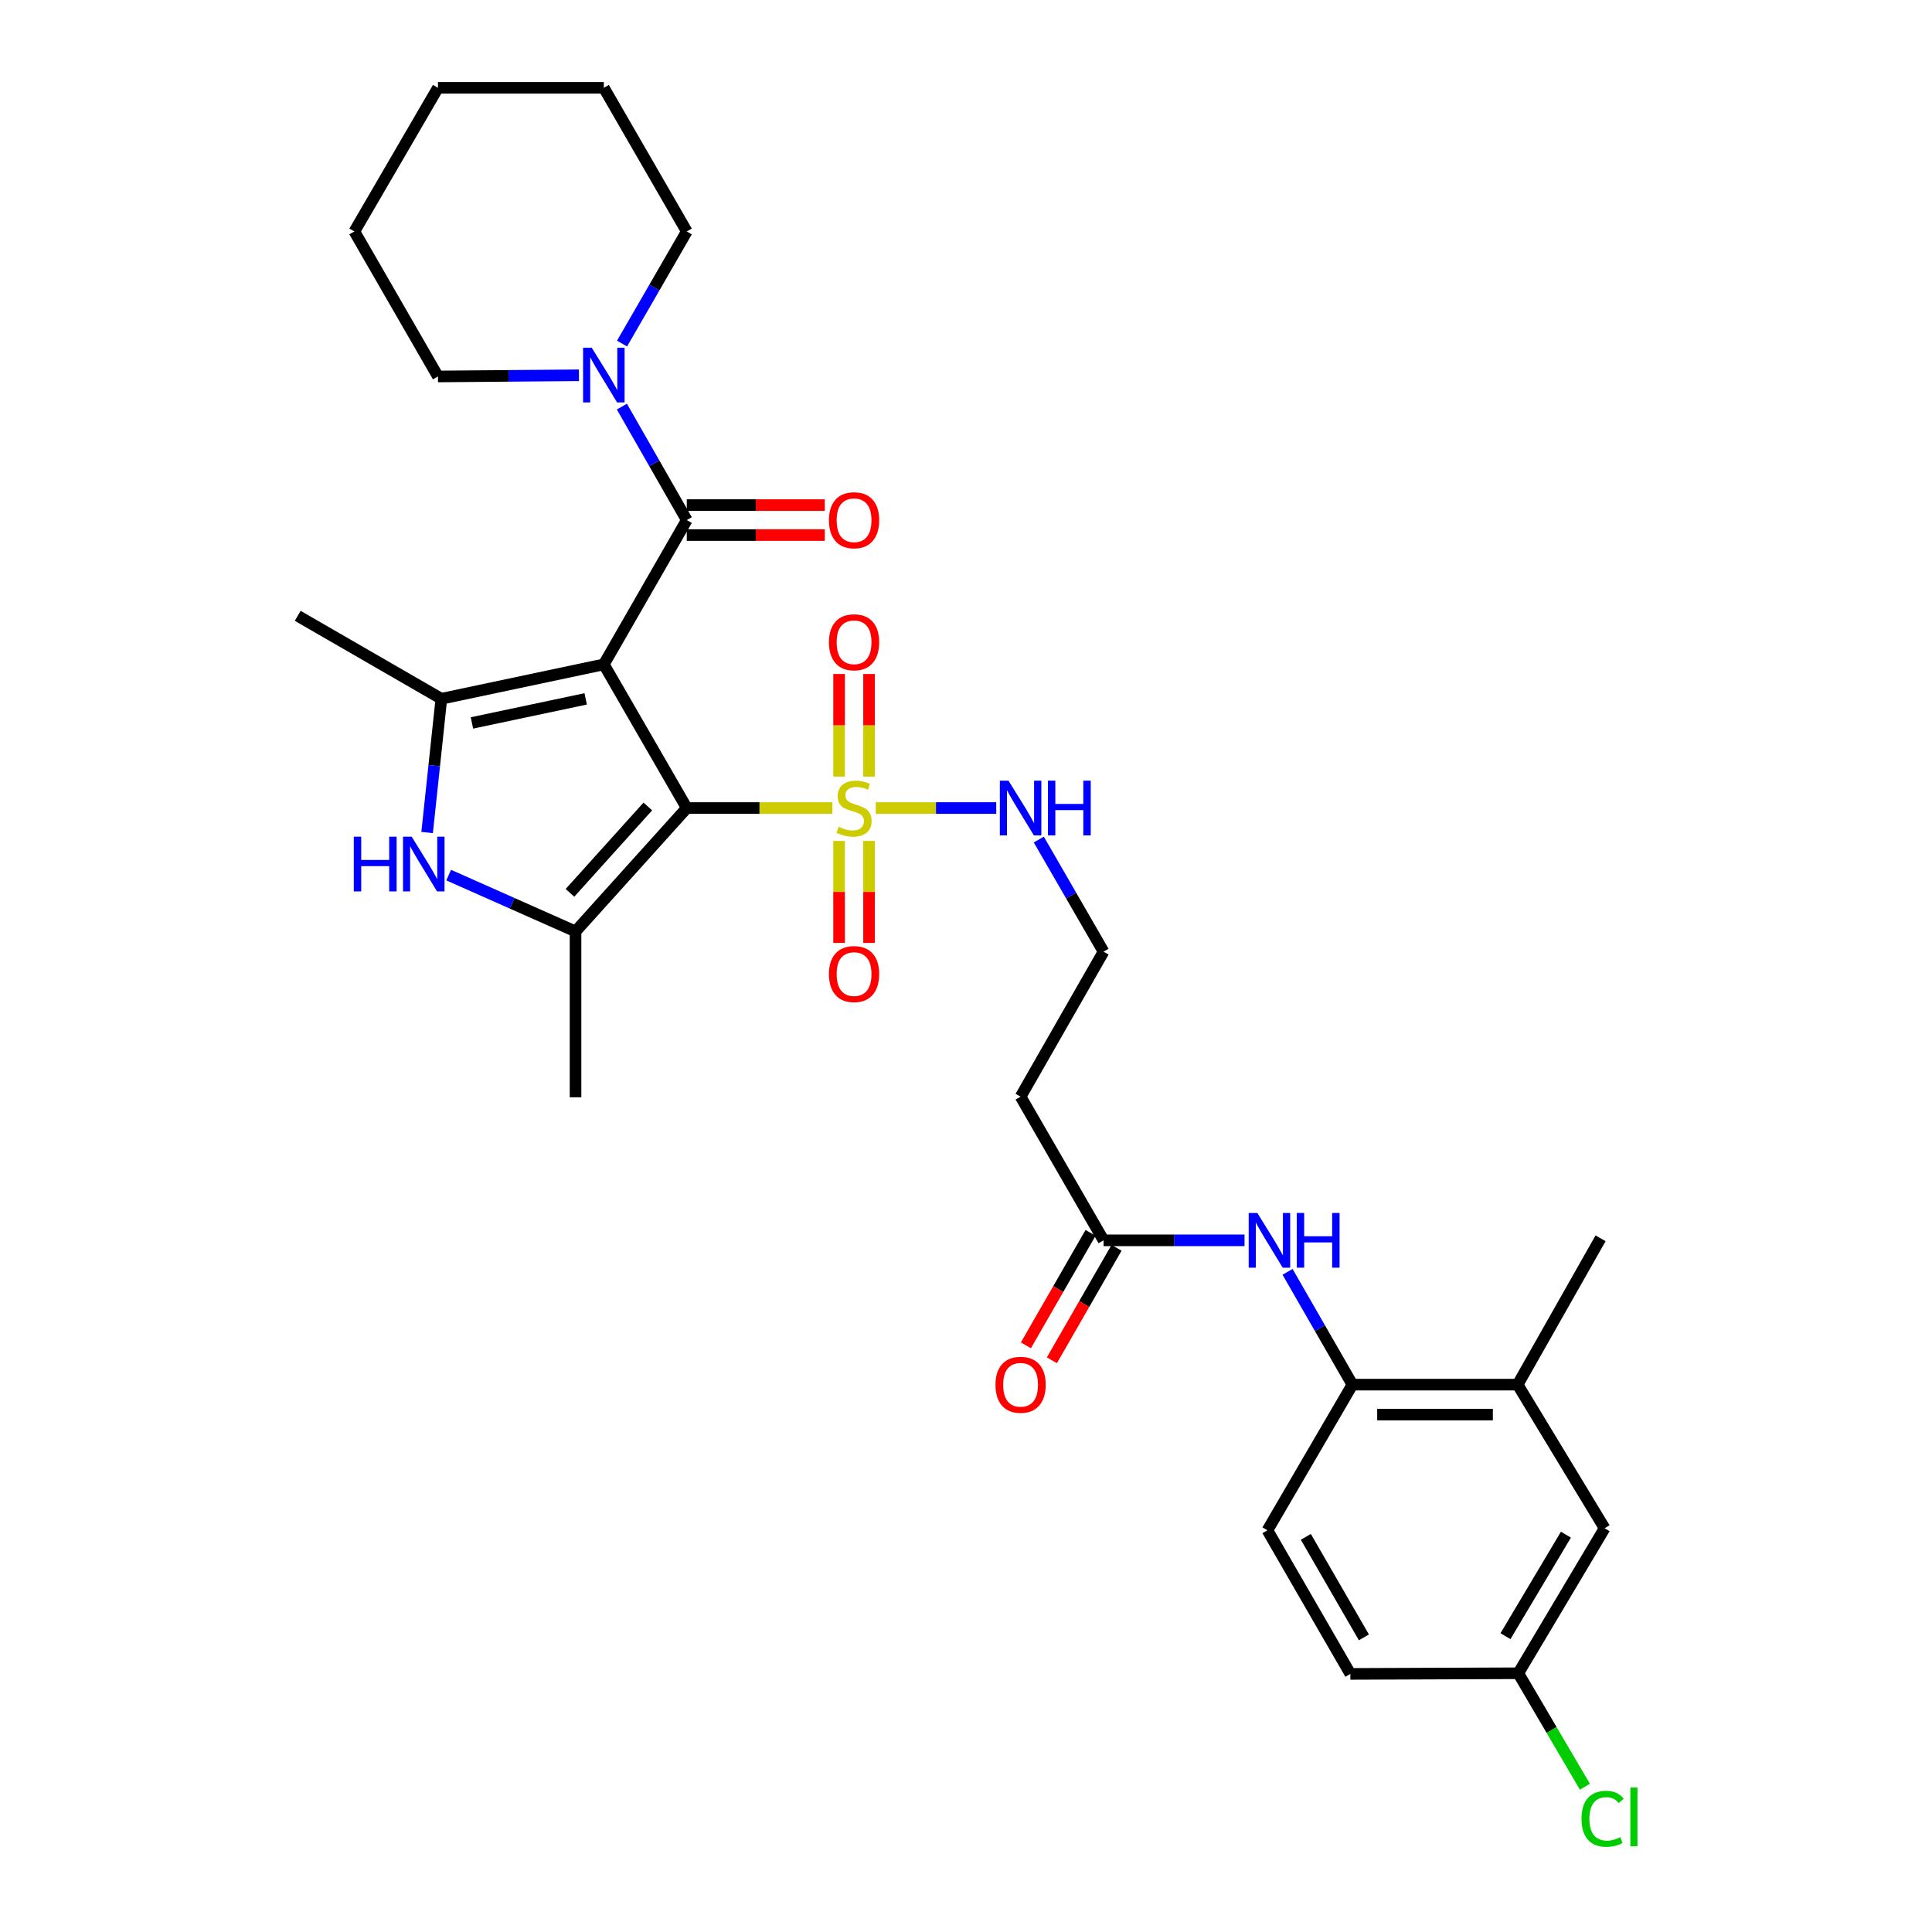 <?xml version='1.0' encoding='iso-8859-1'?>
<svg version='1.1' baseProfile='full'
              xmlns='http://www.w3.org/2000/svg'
                      xmlns:rdkit='http://www.rdkit.org/xml'
                      xmlns:xlink='http://www.w3.org/1999/xlink'
                  xml:space='preserve'
width='1000px' height='1000px' viewBox='0 0 1000 1000'>
<!-- END OF HEADER -->
<rect style='opacity:1.0;fill:#FFFFFF;stroke:none' width='1000' height='1000' x='0' y='0'> </rect>
<path class='bond-0' d='M 312.547,343.883 L 355.474,418.238' style='fill:none;fill-rule:evenodd;stroke:#000000;stroke-width:6px;stroke-linecap:butt;stroke-linejoin:miter;stroke-opacity:1' />
<path class='bond-2' d='M 312.547,343.883 L 228.443,361.683' style='fill:none;fill-rule:evenodd;stroke:#000000;stroke-width:6px;stroke-linecap:butt;stroke-linejoin:miter;stroke-opacity:1' />
<path class='bond-2' d='M 303.144,361.733 L 244.272,374.193' style='fill:none;fill-rule:evenodd;stroke:#000000;stroke-width:6px;stroke-linecap:butt;stroke-linejoin:miter;stroke-opacity:1' />
<path class='bond-4' d='M 312.547,343.883 L 355.474,269.192' style='fill:none;fill-rule:evenodd;stroke:#000000;stroke-width:6px;stroke-linecap:butt;stroke-linejoin:miter;stroke-opacity:1' />
<path class='bond-1' d='M 355.474,418.238 L 393.145,418.238' style='fill:none;fill-rule:evenodd;stroke:#000000;stroke-width:6px;stroke-linecap:butt;stroke-linejoin:miter;stroke-opacity:1' />
<path class='bond-1' d='M 393.145,418.238 L 430.816,418.238' style='fill:none;fill-rule:evenodd;stroke:#CCCC00;stroke-width:6px;stroke-linecap:butt;stroke-linejoin:miter;stroke-opacity:1' />
<path class='bond-3' d='M 355.474,418.238 L 297.894,482.111' style='fill:none;fill-rule:evenodd;stroke:#000000;stroke-width:6px;stroke-linecap:butt;stroke-linejoin:miter;stroke-opacity:1' />
<path class='bond-3' d='M 335.313,417.43 L 295.006,462.142' style='fill:none;fill-rule:evenodd;stroke:#000000;stroke-width:6px;stroke-linecap:butt;stroke-linejoin:miter;stroke-opacity:1' />
<path class='bond-10' d='M 449.819,401.971 L 449.819,375.415' style='fill:none;fill-rule:evenodd;stroke:#CCCC00;stroke-width:6px;stroke-linecap:butt;stroke-linejoin:miter;stroke-opacity:1' />
<path class='bond-10' d='M 449.819,375.415 L 449.819,348.859' style='fill:none;fill-rule:evenodd;stroke:#FF0000;stroke-width:6px;stroke-linecap:butt;stroke-linejoin:miter;stroke-opacity:1' />
<path class='bond-10' d='M 434.303,401.971 L 434.303,375.415' style='fill:none;fill-rule:evenodd;stroke:#CCCC00;stroke-width:6px;stroke-linecap:butt;stroke-linejoin:miter;stroke-opacity:1' />
<path class='bond-10' d='M 434.303,375.415 L 434.303,348.859' style='fill:none;fill-rule:evenodd;stroke:#FF0000;stroke-width:6px;stroke-linecap:butt;stroke-linejoin:miter;stroke-opacity:1' />
<path class='bond-11' d='M 434.303,435.265 L 434.303,461.662' style='fill:none;fill-rule:evenodd;stroke:#CCCC00;stroke-width:6px;stroke-linecap:butt;stroke-linejoin:miter;stroke-opacity:1' />
<path class='bond-11' d='M 434.303,461.662 L 434.303,488.06' style='fill:none;fill-rule:evenodd;stroke:#FF0000;stroke-width:6px;stroke-linecap:butt;stroke-linejoin:miter;stroke-opacity:1' />
<path class='bond-11' d='M 449.819,435.265 L 449.819,461.662' style='fill:none;fill-rule:evenodd;stroke:#CCCC00;stroke-width:6px;stroke-linecap:butt;stroke-linejoin:miter;stroke-opacity:1' />
<path class='bond-11' d='M 449.819,461.662 L 449.819,488.06' style='fill:none;fill-rule:evenodd;stroke:#FF0000;stroke-width:6px;stroke-linecap:butt;stroke-linejoin:miter;stroke-opacity:1' />
<path class='bond-13' d='M 453.296,418.238 L 484.471,418.238' style='fill:none;fill-rule:evenodd;stroke:#CCCC00;stroke-width:6px;stroke-linecap:butt;stroke-linejoin:miter;stroke-opacity:1' />
<path class='bond-13' d='M 484.471,418.238 L 515.646,418.238' style='fill:none;fill-rule:evenodd;stroke:#0000FF;stroke-width:6px;stroke-linecap:butt;stroke-linejoin:miter;stroke-opacity:1' />
<path class='bond-5' d='M 228.443,361.683 L 224.76,396.3' style='fill:none;fill-rule:evenodd;stroke:#000000;stroke-width:6px;stroke-linecap:butt;stroke-linejoin:miter;stroke-opacity:1' />
<path class='bond-5' d='M 224.76,396.3 L 221.076,430.916' style='fill:none;fill-rule:evenodd;stroke:#0000FF;stroke-width:6px;stroke-linecap:butt;stroke-linejoin:miter;stroke-opacity:1' />
<path class='bond-21' d='M 228.443,361.683 L 154.097,318.756' style='fill:none;fill-rule:evenodd;stroke:#000000;stroke-width:6px;stroke-linecap:butt;stroke-linejoin:miter;stroke-opacity:1' />
<path class='bond-22' d='M 297.894,482.111 L 297.894,567.974' style='fill:none;fill-rule:evenodd;stroke:#000000;stroke-width:6px;stroke-linecap:butt;stroke-linejoin:miter;stroke-opacity:1' />
<path class='bond-31' d='M 297.894,482.111 L 265.062,467.531' style='fill:none;fill-rule:evenodd;stroke:#000000;stroke-width:6px;stroke-linecap:butt;stroke-linejoin:miter;stroke-opacity:1' />
<path class='bond-31' d='M 265.062,467.531 L 232.229,452.951' style='fill:none;fill-rule:evenodd;stroke:#0000FF;stroke-width:6px;stroke-linecap:butt;stroke-linejoin:miter;stroke-opacity:1' />
<path class='bond-6' d='M 355.474,269.192 L 338.678,239.826' style='fill:none;fill-rule:evenodd;stroke:#000000;stroke-width:6px;stroke-linecap:butt;stroke-linejoin:miter;stroke-opacity:1' />
<path class='bond-6' d='M 338.678,239.826 L 321.883,210.46' style='fill:none;fill-rule:evenodd;stroke:#0000FF;stroke-width:6px;stroke-linecap:butt;stroke-linejoin:miter;stroke-opacity:1' />
<path class='bond-14' d='M 355.474,276.95 L 391.185,276.95' style='fill:none;fill-rule:evenodd;stroke:#000000;stroke-width:6px;stroke-linecap:butt;stroke-linejoin:miter;stroke-opacity:1' />
<path class='bond-14' d='M 391.185,276.95 L 426.896,276.95' style='fill:none;fill-rule:evenodd;stroke:#FF0000;stroke-width:6px;stroke-linecap:butt;stroke-linejoin:miter;stroke-opacity:1' />
<path class='bond-14' d='M 355.474,261.434 L 391.185,261.434' style='fill:none;fill-rule:evenodd;stroke:#000000;stroke-width:6px;stroke-linecap:butt;stroke-linejoin:miter;stroke-opacity:1' />
<path class='bond-14' d='M 391.185,261.434 L 426.896,261.434' style='fill:none;fill-rule:evenodd;stroke:#FF0000;stroke-width:6px;stroke-linecap:butt;stroke-linejoin:miter;stroke-opacity:1' />
<path class='bond-25' d='M 321.963,177.833 L 338.719,148.817' style='fill:none;fill-rule:evenodd;stroke:#0000FF;stroke-width:6px;stroke-linecap:butt;stroke-linejoin:miter;stroke-opacity:1' />
<path class='bond-25' d='M 338.719,148.817 L 355.474,119.801' style='fill:none;fill-rule:evenodd;stroke:#000000;stroke-width:6px;stroke-linecap:butt;stroke-linejoin:miter;stroke-opacity:1' />
<path class='bond-26' d='M 299.661,194.246 L 263.173,194.55' style='fill:none;fill-rule:evenodd;stroke:#0000FF;stroke-width:6px;stroke-linecap:butt;stroke-linejoin:miter;stroke-opacity:1' />
<path class='bond-26' d='M 263.173,194.55 L 226.685,194.854' style='fill:none;fill-rule:evenodd;stroke:#000000;stroke-width:6px;stroke-linecap:butt;stroke-linejoin:miter;stroke-opacity:1' />
<path class='bond-7' d='M 644.171,641.993 L 607.683,641.993' style='fill:none;fill-rule:evenodd;stroke:#0000FF;stroke-width:6px;stroke-linecap:butt;stroke-linejoin:miter;stroke-opacity:1' />
<path class='bond-7' d='M 607.683,641.993 L 571.195,641.993' style='fill:none;fill-rule:evenodd;stroke:#000000;stroke-width:6px;stroke-linecap:butt;stroke-linejoin:miter;stroke-opacity:1' />
<path class='bond-8' d='M 666.438,658.307 L 683.22,687.495' style='fill:none;fill-rule:evenodd;stroke:#0000FF;stroke-width:6px;stroke-linecap:butt;stroke-linejoin:miter;stroke-opacity:1' />
<path class='bond-8' d='M 683.22,687.495 L 700.002,716.684' style='fill:none;fill-rule:evenodd;stroke:#000000;stroke-width:6px;stroke-linecap:butt;stroke-linejoin:miter;stroke-opacity:1' />
<path class='bond-12' d='M 700.002,716.684 L 785.528,716.684' style='fill:none;fill-rule:evenodd;stroke:#000000;stroke-width:6px;stroke-linecap:butt;stroke-linejoin:miter;stroke-opacity:1' />
<path class='bond-12' d='M 712.831,732.2 L 772.699,732.2' style='fill:none;fill-rule:evenodd;stroke:#000000;stroke-width:6px;stroke-linecap:butt;stroke-linejoin:miter;stroke-opacity:1' />
<path class='bond-18' d='M 700.002,716.684 L 656.023,792.074' style='fill:none;fill-rule:evenodd;stroke:#000000;stroke-width:6px;stroke-linecap:butt;stroke-linejoin:miter;stroke-opacity:1' />
<path class='bond-9' d='M 571.195,641.993 L 528.26,567.638' style='fill:none;fill-rule:evenodd;stroke:#000000;stroke-width:6px;stroke-linecap:butt;stroke-linejoin:miter;stroke-opacity:1' />
<path class='bond-17' d='M 564.469,638.127 L 547.737,667.235' style='fill:none;fill-rule:evenodd;stroke:#000000;stroke-width:6px;stroke-linecap:butt;stroke-linejoin:miter;stroke-opacity:1' />
<path class='bond-17' d='M 547.737,667.235 L 531.004,696.344' style='fill:none;fill-rule:evenodd;stroke:#FF0000;stroke-width:6px;stroke-linecap:butt;stroke-linejoin:miter;stroke-opacity:1' />
<path class='bond-17' d='M 577.921,645.859 L 561.188,674.968' style='fill:none;fill-rule:evenodd;stroke:#000000;stroke-width:6px;stroke-linecap:butt;stroke-linejoin:miter;stroke-opacity:1' />
<path class='bond-17' d='M 561.188,674.968 L 544.455,704.077' style='fill:none;fill-rule:evenodd;stroke:#FF0000;stroke-width:6px;stroke-linecap:butt;stroke-linejoin:miter;stroke-opacity:1' />
<path class='bond-16' d='M 785.528,716.684 L 830.55,791.022' style='fill:none;fill-rule:evenodd;stroke:#000000;stroke-width:6px;stroke-linecap:butt;stroke-linejoin:miter;stroke-opacity:1' />
<path class='bond-27' d='M 785.528,716.684 L 828.455,640.941' style='fill:none;fill-rule:evenodd;stroke:#000000;stroke-width:6px;stroke-linecap:butt;stroke-linejoin:miter;stroke-opacity:1' />
<path class='bond-20' d='M 537.677,434.545 L 554.436,463.565' style='fill:none;fill-rule:evenodd;stroke:#0000FF;stroke-width:6px;stroke-linecap:butt;stroke-linejoin:miter;stroke-opacity:1' />
<path class='bond-20' d='M 554.436,463.565 L 571.195,492.585' style='fill:none;fill-rule:evenodd;stroke:#000000;stroke-width:6px;stroke-linecap:butt;stroke-linejoin:miter;stroke-opacity:1' />
<path class='bond-15' d='M 528.26,567.638 L 571.195,492.585' style='fill:none;fill-rule:evenodd;stroke:#000000;stroke-width:6px;stroke-linecap:butt;stroke-linejoin:miter;stroke-opacity:1' />
<path class='bond-33' d='M 830.55,791.022 L 785.865,866.075' style='fill:none;fill-rule:evenodd;stroke:#000000;stroke-width:6px;stroke-linecap:butt;stroke-linejoin:miter;stroke-opacity:1' />
<path class='bond-33' d='M 810.515,794.342 L 779.236,846.88' style='fill:none;fill-rule:evenodd;stroke:#000000;stroke-width:6px;stroke-linecap:butt;stroke-linejoin:miter;stroke-opacity:1' />
<path class='bond-23' d='M 656.023,792.074 L 698.95,866.411' style='fill:none;fill-rule:evenodd;stroke:#000000;stroke-width:6px;stroke-linecap:butt;stroke-linejoin:miter;stroke-opacity:1' />
<path class='bond-23' d='M 675.899,795.465 L 705.948,847.502' style='fill:none;fill-rule:evenodd;stroke:#000000;stroke-width:6px;stroke-linecap:butt;stroke-linejoin:miter;stroke-opacity:1' />
<path class='bond-19' d='M 785.865,866.075 L 698.95,866.411' style='fill:none;fill-rule:evenodd;stroke:#000000;stroke-width:6px;stroke-linecap:butt;stroke-linejoin:miter;stroke-opacity:1' />
<path class='bond-24' d='M 785.865,866.075 L 803.103,895.441' style='fill:none;fill-rule:evenodd;stroke:#000000;stroke-width:6px;stroke-linecap:butt;stroke-linejoin:miter;stroke-opacity:1' />
<path class='bond-24' d='M 803.103,895.441 L 820.341,924.806' style='fill:none;fill-rule:evenodd;stroke:#00CC00;stroke-width:6px;stroke-linecap:butt;stroke-linejoin:miter;stroke-opacity:1' />
<path class='bond-29' d='M 355.474,119.801 L 312.547,45.455' style='fill:none;fill-rule:evenodd;stroke:#000000;stroke-width:6px;stroke-linecap:butt;stroke-linejoin:miter;stroke-opacity:1' />
<path class='bond-28' d='M 226.685,194.854 L 183.422,119.801' style='fill:none;fill-rule:evenodd;stroke:#000000;stroke-width:6px;stroke-linecap:butt;stroke-linejoin:miter;stroke-opacity:1' />
<path class='bond-30' d='M 183.422,119.801 L 226.685,45.455' style='fill:none;fill-rule:evenodd;stroke:#000000;stroke-width:6px;stroke-linecap:butt;stroke-linejoin:miter;stroke-opacity:1' />
<path class='bond-32' d='M 312.547,45.455 L 226.685,45.455' style='fill:none;fill-rule:evenodd;stroke:#000000;stroke-width:6px;stroke-linecap:butt;stroke-linejoin:miter;stroke-opacity:1' />
<path  class='atom-2' d='M 434.061 427.958
Q 434.381 428.078, 435.701 428.638
Q 437.021 429.198, 438.461 429.558
Q 439.941 429.878, 441.381 429.878
Q 444.061 429.878, 445.621 428.598
Q 447.181 427.278, 447.181 424.998
Q 447.181 423.438, 446.381 422.478
Q 445.621 421.518, 444.421 420.998
Q 443.221 420.478, 441.221 419.878
Q 438.701 419.118, 437.181 418.398
Q 435.701 417.678, 434.621 416.158
Q 433.581 414.638, 433.581 412.078
Q 433.581 408.518, 435.981 406.318
Q 438.421 404.118, 443.221 404.118
Q 446.501 404.118, 450.221 405.678
L 449.301 408.758
Q 445.901 407.358, 443.341 407.358
Q 440.581 407.358, 439.061 408.518
Q 437.541 409.638, 437.581 411.598
Q 437.581 413.118, 438.341 414.038
Q 439.141 414.958, 440.261 415.478
Q 441.421 415.998, 443.341 416.598
Q 445.901 417.398, 447.421 418.198
Q 448.941 418.998, 450.021 420.638
Q 451.141 422.238, 451.141 424.998
Q 451.141 428.918, 448.501 431.038
Q 445.901 433.118, 441.541 433.118
Q 439.021 433.118, 437.101 432.558
Q 435.221 432.038, 432.981 431.118
L 434.061 427.958
' fill='#CCCC00'/>
<path  class='atom-6' d='M 183.121 433.067
L 186.961 433.067
L 186.961 445.107
L 201.441 445.107
L 201.441 433.067
L 205.281 433.067
L 205.281 461.387
L 201.441 461.387
L 201.441 448.307
L 186.961 448.307
L 186.961 461.387
L 183.121 461.387
L 183.121 433.067
' fill='#0000FF'/>
<path  class='atom-6' d='M 213.081 433.067
L 222.361 448.067
Q 223.281 449.547, 224.761 452.227
Q 226.241 454.907, 226.321 455.067
L 226.321 433.067
L 230.081 433.067
L 230.081 461.387
L 226.201 461.387
L 216.241 444.987
Q 215.081 443.067, 213.841 440.867
Q 212.641 438.667, 212.281 437.987
L 212.281 461.387
L 208.601 461.387
L 208.601 433.067
L 213.081 433.067
' fill='#0000FF'/>
<path  class='atom-7' d='M 306.287 179.979
L 315.567 194.979
Q 316.487 196.459, 317.967 199.139
Q 319.447 201.819, 319.527 201.979
L 319.527 179.979
L 323.287 179.979
L 323.287 208.299
L 319.407 208.299
L 309.447 191.899
Q 308.287 189.979, 307.047 187.779
Q 305.847 185.579, 305.487 184.899
L 305.487 208.299
L 301.807 208.299
L 301.807 179.979
L 306.287 179.979
' fill='#0000FF'/>
<path  class='atom-8' d='M 650.798 627.833
L 660.078 642.833
Q 660.998 644.313, 662.478 646.993
Q 663.958 649.673, 664.038 649.833
L 664.038 627.833
L 667.798 627.833
L 667.798 656.153
L 663.918 656.153
L 653.958 639.753
Q 652.798 637.833, 651.558 635.633
Q 650.358 633.433, 649.998 632.753
L 649.998 656.153
L 646.318 656.153
L 646.318 627.833
L 650.798 627.833
' fill='#0000FF'/>
<path  class='atom-8' d='M 671.198 627.833
L 675.038 627.833
L 675.038 639.873
L 689.518 639.873
L 689.518 627.833
L 693.358 627.833
L 693.358 656.153
L 689.518 656.153
L 689.518 643.073
L 675.038 643.073
L 675.038 656.153
L 671.198 656.153
L 671.198 627.833
' fill='#0000FF'/>
<path  class='atom-11' d='M 429.061 332.438
Q 429.061 325.638, 432.421 321.838
Q 435.781 318.038, 442.061 318.038
Q 448.341 318.038, 451.701 321.838
Q 455.061 325.638, 455.061 332.438
Q 455.061 339.318, 451.661 343.238
Q 448.261 347.118, 442.061 347.118
Q 435.821 347.118, 432.421 343.238
Q 429.061 339.358, 429.061 332.438
M 442.061 343.918
Q 446.381 343.918, 448.701 341.038
Q 451.061 338.118, 451.061 332.438
Q 451.061 326.878, 448.701 324.078
Q 446.381 321.238, 442.061 321.238
Q 437.741 321.238, 435.381 324.038
Q 433.061 326.838, 433.061 332.438
Q 433.061 338.158, 435.381 341.038
Q 437.741 343.918, 442.061 343.918
' fill='#FF0000'/>
<path  class='atom-12' d='M 429.061 504.181
Q 429.061 497.381, 432.421 493.581
Q 435.781 489.781, 442.061 489.781
Q 448.341 489.781, 451.701 493.581
Q 455.061 497.381, 455.061 504.181
Q 455.061 511.061, 451.661 514.981
Q 448.261 518.861, 442.061 518.861
Q 435.821 518.861, 432.421 514.981
Q 429.061 511.101, 429.061 504.181
M 442.061 515.661
Q 446.381 515.661, 448.701 512.781
Q 451.061 509.861, 451.061 504.181
Q 451.061 498.621, 448.701 495.821
Q 446.381 492.981, 442.061 492.981
Q 437.741 492.981, 435.381 495.781
Q 433.061 498.581, 433.061 504.181
Q 433.061 509.901, 435.381 512.781
Q 437.741 515.661, 442.061 515.661
' fill='#FF0000'/>
<path  class='atom-14' d='M 522 404.078
L 531.28 419.078
Q 532.2 420.558, 533.68 423.238
Q 535.16 425.918, 535.24 426.078
L 535.24 404.078
L 539 404.078
L 539 432.398
L 535.12 432.398
L 525.16 415.998
Q 524 414.078, 522.76 411.878
Q 521.56 409.678, 521.2 408.998
L 521.2 432.398
L 517.52 432.398
L 517.52 404.078
L 522 404.078
' fill='#0000FF'/>
<path  class='atom-14' d='M 542.4 404.078
L 546.24 404.078
L 546.24 416.118
L 560.72 416.118
L 560.72 404.078
L 564.56 404.078
L 564.56 432.398
L 560.72 432.398
L 560.72 419.318
L 546.24 419.318
L 546.24 432.398
L 542.4 432.398
L 542.4 404.078
' fill='#0000FF'/>
<path  class='atom-15' d='M 429.061 269.272
Q 429.061 262.472, 432.421 258.672
Q 435.781 254.872, 442.061 254.872
Q 448.341 254.872, 451.701 258.672
Q 455.061 262.472, 455.061 269.272
Q 455.061 276.152, 451.661 280.072
Q 448.261 283.952, 442.061 283.952
Q 435.821 283.952, 432.421 280.072
Q 429.061 276.192, 429.061 269.272
M 442.061 280.752
Q 446.381 280.752, 448.701 277.872
Q 451.061 274.952, 451.061 269.272
Q 451.061 263.712, 448.701 260.912
Q 446.381 258.072, 442.061 258.072
Q 437.741 258.072, 435.381 260.872
Q 433.061 263.672, 433.061 269.272
Q 433.061 274.992, 435.381 277.872
Q 437.741 280.752, 442.061 280.752
' fill='#FF0000'/>
<path  class='atom-18' d='M 515.26 716.764
Q 515.26 709.964, 518.62 706.164
Q 521.98 702.364, 528.26 702.364
Q 534.54 702.364, 537.9 706.164
Q 541.26 709.964, 541.26 716.764
Q 541.26 723.644, 537.86 727.564
Q 534.46 731.444, 528.26 731.444
Q 522.02 731.444, 518.62 727.564
Q 515.26 723.684, 515.26 716.764
M 528.26 728.244
Q 532.58 728.244, 534.9 725.364
Q 537.26 722.444, 537.26 716.764
Q 537.26 711.204, 534.9 708.404
Q 532.58 705.564, 528.26 705.564
Q 523.94 705.564, 521.58 708.364
Q 519.26 711.164, 519.26 716.764
Q 519.26 722.484, 521.58 725.364
Q 523.94 728.244, 528.26 728.244
' fill='#FF0000'/>
<path  class='atom-25' d='M 818.587 941.402
Q 818.587 934.362, 821.867 930.682
Q 825.187 926.962, 831.467 926.962
Q 837.307 926.962, 840.427 931.082
L 837.787 933.242
Q 835.507 930.242, 831.467 930.242
Q 827.187 930.242, 824.907 933.122
Q 822.667 935.962, 822.667 941.402
Q 822.667 947.002, 824.987 949.882
Q 827.347 952.762, 831.907 952.762
Q 835.027 952.762, 838.667 950.882
L 839.787 953.882
Q 838.307 954.842, 836.067 955.402
Q 833.827 955.962, 831.347 955.962
Q 825.187 955.962, 821.867 952.202
Q 818.587 948.442, 818.587 941.402
' fill='#00CC00'/>
<path  class='atom-25' d='M 843.867 925.242
L 847.547 925.242
L 847.547 955.602
L 843.867 955.602
L 843.867 925.242
' fill='#00CC00'/>
</svg>
